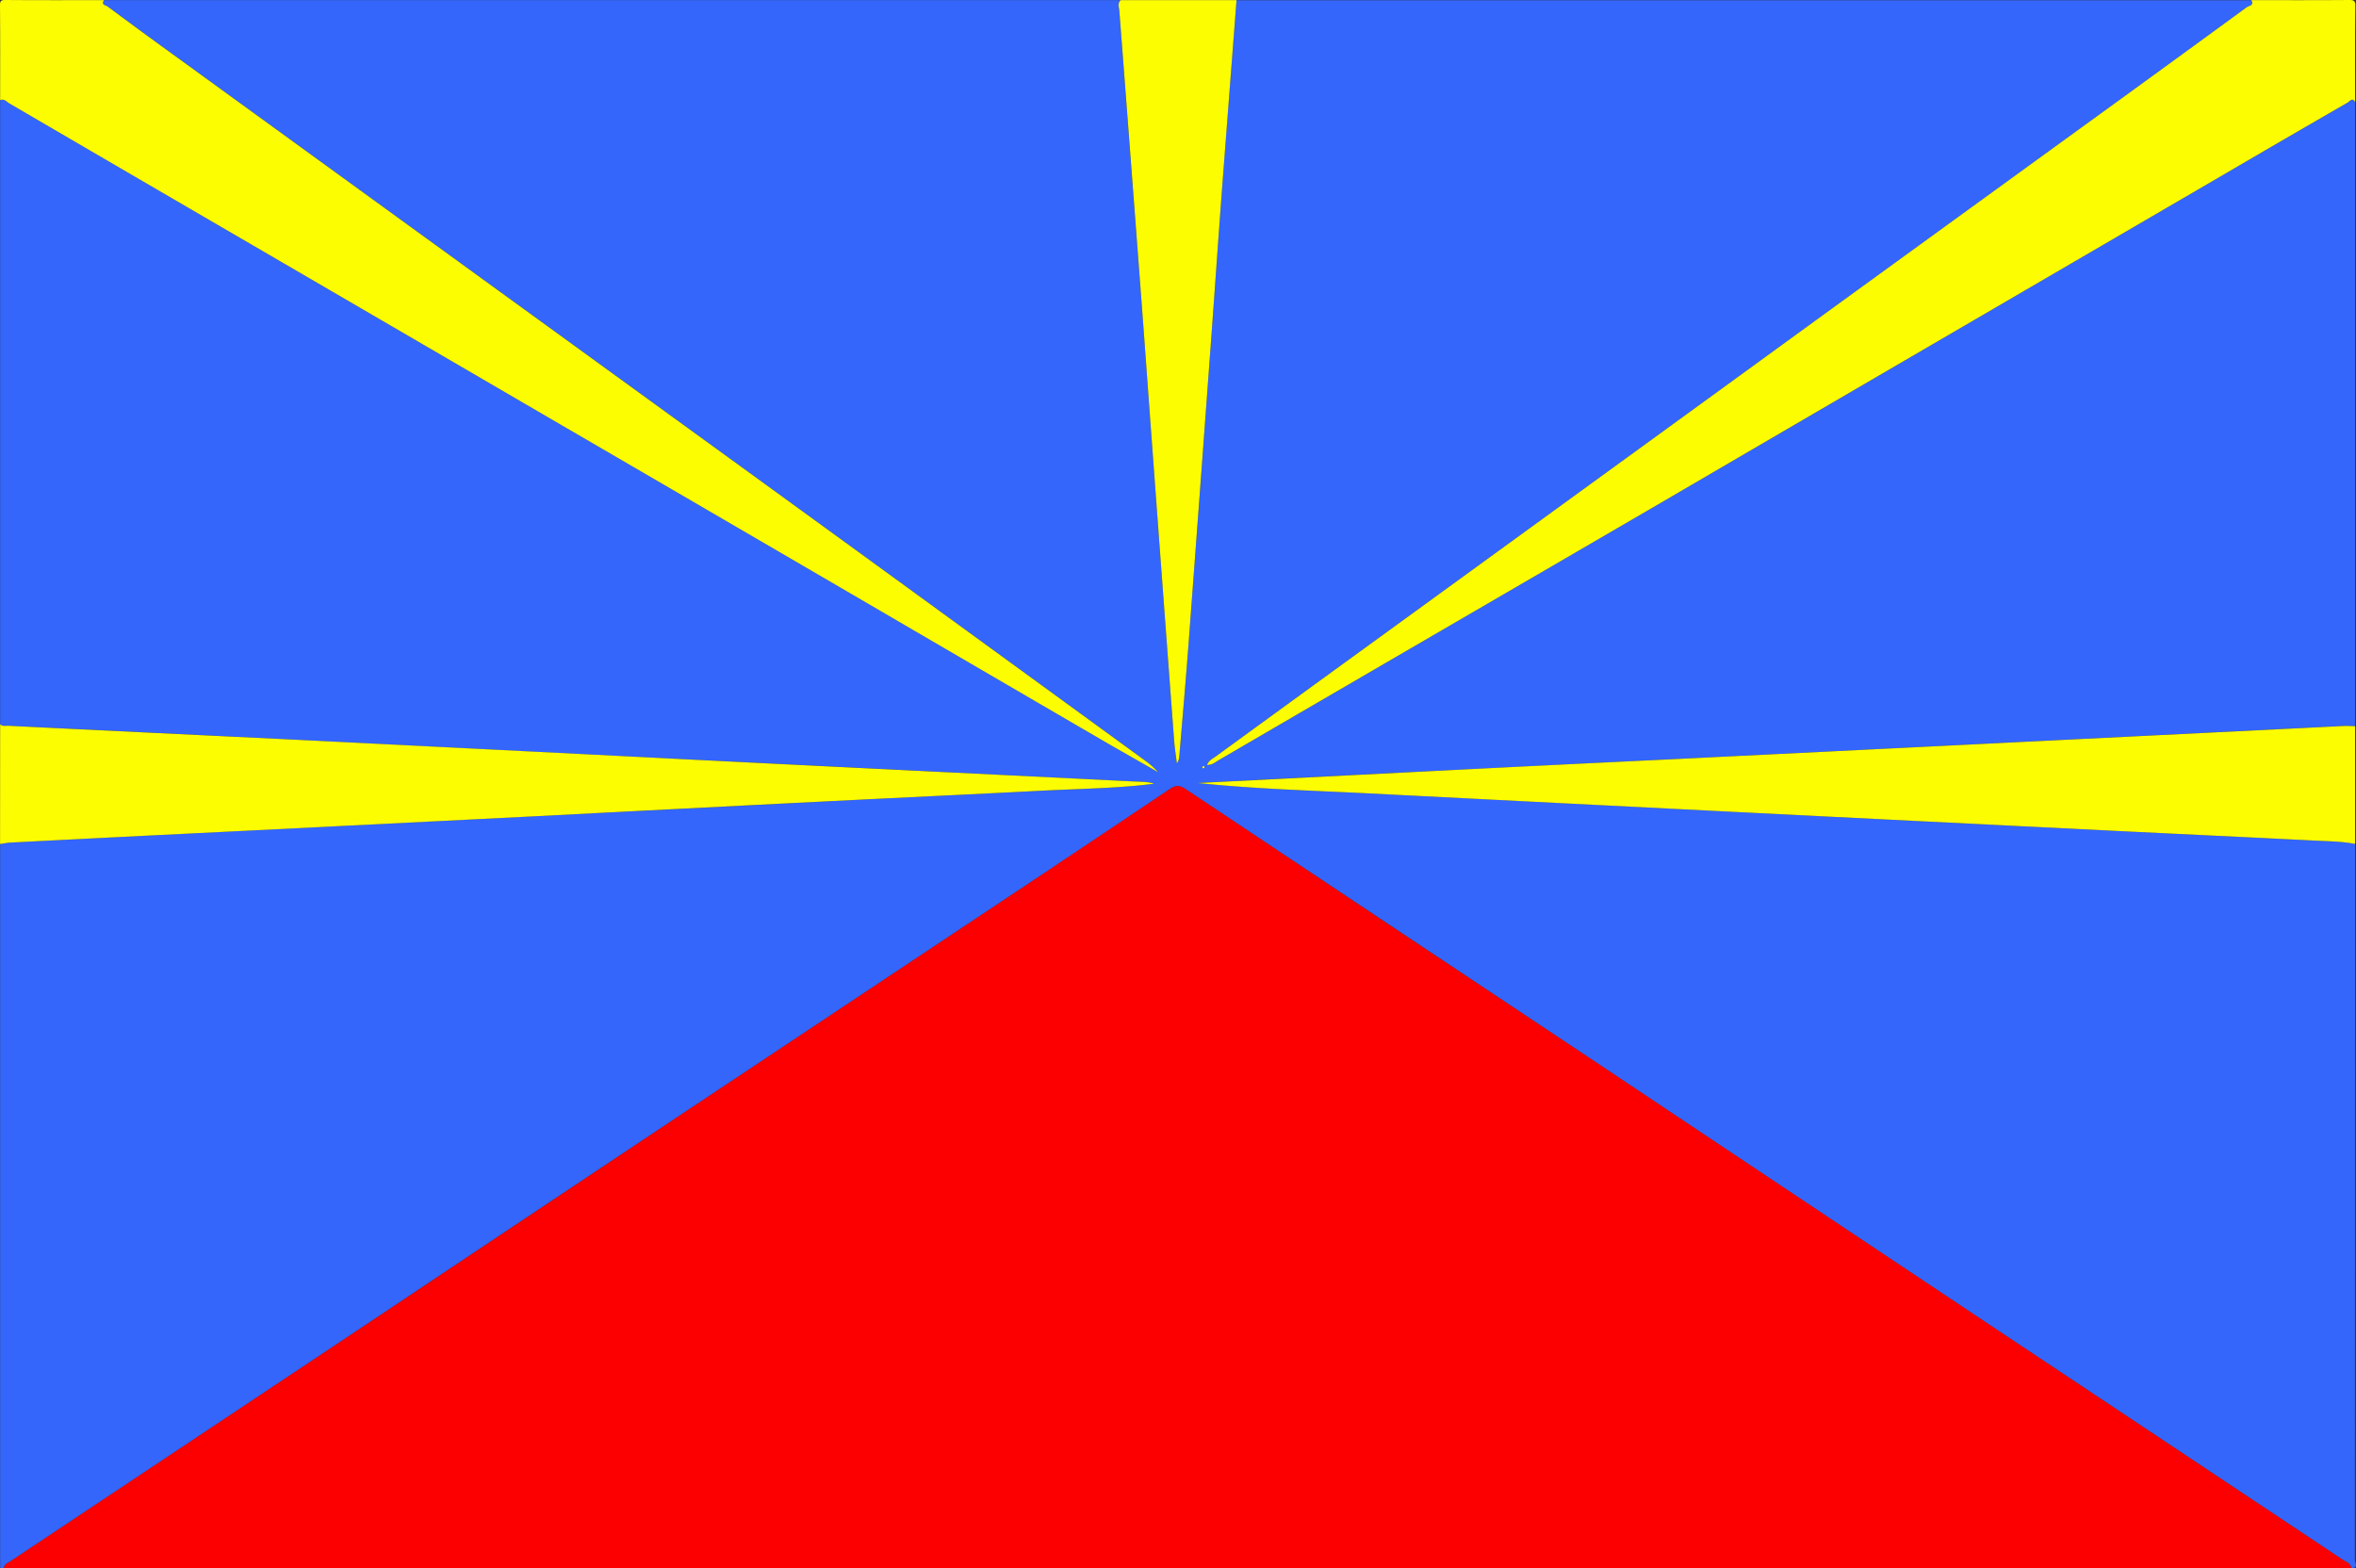 <svg xmlns="http://www.w3.org/2000/svg" viewBox="0 0 1200.51 799.16"><rect x="0" y="0" width="1200.51" height="799.16" fill="#333333" stroke="none"/><defs><style>.cls-3{fill:#fdfd02}</style></defs><g id="Layer_2" data-name="Layer 2"><g id="Layer_1-2" data-name="Layer 1"><path d="M2.07 799.07c-.63-.41-2.12 1-2-1 .06-1.17 0-2.33 0-3.5v-364.5c1.8-.25 3.6-.64 5.4-.73q37.2-1.92 74.38-3.77 96.09-4.8 192.19-9.6 76.13-3.83 152.24-7.76c35.11-1.77 70.23-3.38 105.33-5.21 20.16-1.06 40.38-1.24 58.42-3.62-2.61-1-7.38-1-12.12-1.22q-34-1.65-67.89-3.36-79.87-4-159.75-7.9-100.57-5-201.17-10.1-71.38-3.54-142.77-6.93c-1.43-.07-3 .47-4.26-.8v-318c2.15-1 3.4.88 4.83 1.71q45.32 26.32 90.55 52.8 94.87 55.29 189.79 110.53 74.42 43.33 148.81 86.68l124.58 72.64c10.42 6.08 20.93 12 31.4 18A40 40 0 0 0 584 388q-48.83-35.59-97.68-71.12-63.6-46.26-127.22-92.48-75.54-54.87-151.13-109.68-58.64-42.56-117.22-85.09-18-13-35.84-26.26c-.88-.65-3.7-.88-1.84-3.3h518c-1.8 1.67-.82 3.77-.68 5.62q5.36 71 10.83 142c1.87 24.58 3.62 49.17 5.45 73.75q5.77 78 11.62 155.94c.29 3.9.92 7.77 1.39 11.66a6.41 6.41 0 0 0 1.22-3.36c1.63-19.58 3.34-39.15 4.82-58.74q5.82-77.22 11.46-154.45c1.86-25.24 3.58-50.5 5.48-75.74q3.62-48.32 7.41-96.63h517c1.8 2.72-1.23 2.86-2.23 3.6q-31 22.74-62.1 45.24-78.16 56.75-156.35 113.47-59.77 43.41-119.52 86.88l-106.21 77.12q-40.57 29.49-81.12 59c-1.62 1.18-3.61 2.06-4.54 4.36 2.7.14 4.33-1.48 6.13-2.52q47.64-27.69 95.23-55.47 65.76-38.28 131.53-76.53 76.54-44.59 153-89.27l131.9-76.91q31.7-18.47 63.43-36.85c1-.58 2.44-2.86 3.81-.19v318c-2.16 0-4.32-.19-6.47-.09q-93.58 4.63-187.16 9.31-77.87 3.87-155.73 7.69-58.9 2.91-117.79 5.81-61.27 3.07-122.54 6.24c29 3 58.13 3.83 87.21 5.29q94.81 4.77 189.65 9.6 94.07 4.72 188.15 9.37c34.78 1.72 69.55 3.34 104.32 5.09 6.8.34 13.64.38 20.36 1.69q0 182.51-.1 365c0 1.25 2.06 4.31-1.9 4-.33-2.59-2.76-3.13-4.41-4.23q-92.39-61.55-184.86-123Q911.44 607 814.17 542 709.11 472.05 604 402.1c-3-2-4.94-2-7.92 0q-34.29 23.19-68.83 46.05-97.41 64.8-194.82 129.57-70.82 47.13-141.54 94.4-92.78 61.8-185.61 123.56c-1.28.87-3.15 1.32-3.21 3.39ZM613.86 391c-.11-.21-.23-.61-.33-.6a1.08 1.08 0 0 0-.78.32c-.28.45-.09.83.47.8.23-.04.43-.35.64-.52Z" style="fill:#3466fc"/><path d="M2.07 799.07c.06-2.08 1.91-2.52 3.21-3.39q92.81-61.81 185.65-123.58 70.79-47.16 141.54-94.4 97.38-64.83 194.82-129.57 34.47-23 68.83-46.05c3-2 4.94-2 7.92 0Q709 472.17 814.17 542q97.35 64.88 194.63 129.83 92.4 61.53 184.86 123c1.65 1.1 4.08 1.64 4.41 4.23Z" style="fill:#fc0001"/><path class="cls-3" d="M1200.07 52.07c-1.37-2.67-2.81-.39-3.81.19q-31.77 18.33-63.43 36.85L1000.93 166q-76.53 44.63-153 89.27-65.74 38.29-131.53 76.53-47.62 27.72-95.23 55.47c-1.8 1-3.43 2.66-6.13 2.52.93-2.3 2.92-3.18 4.54-4.36q40.55-29.54 81.12-59l106.21-77.17q59.77-43.42 119.52-86.88 78.17-56.76 156.35-113.47 31.08-22.56 62.1-45.24c1-.74 4-.88 2.23-3.6 16.67 0 33.33.06 50-.07 2.5 0 3.09.57 3.07 3.07-.18 16.33-.11 32.67-.11 49ZM53.07.07c-1.86 2.42 1 2.65 1.84 3.3q17.82 13.26 35.84 26.26 58.58 42.54 117.17 85.05 75.57 54.84 151.13 109.68 63.65 46.2 127.22 92.48Q535.13 352.38 584 388a40 40 0 0 1 6.08 5.48c-10.47-6-21-11.93-31.4-18q-62.31-36.29-124.58-72.64-74.39-43.37-148.81-86.68-94.94-55.33-189.84-110.58Q50.17 79.19 4.9 52.78C3.47 52 2.22 50.08.07 51.07.07 35 .14 18.89 0 2.8 0 .44.48 0 2.81 0c16.76.13 33.51.07 50.26.07ZM.07 369.07c1.22 1.27 2.83.73 4.26.8q71.39 3.5 142.77 6.93 100.59 5 201.17 10.1 79.88 4 159.75 7.9 33.94 1.68 67.89 3.36c4.74.24 9.51.18 12.12 1.22-18 2.38-38.26 2.56-58.42 3.62-35.1 1.83-70.22 3.44-105.33 5.21Q348.16 412.05 272 416q-96.09 4.84-192.19 9.6-37.18 1.85-74.38 3.77c-1.8.09-3.6.48-5.4.73ZM1200.07 430.07c-6.72-1.31-13.56-1.35-20.36-1.69-34.77-1.75-69.54-3.37-104.32-5.09q-94.08-4.65-188.15-9.37-94.83-4.77-189.65-9.6c-29.08-1.46-58.2-2.27-87.21-5.29l122.54-6.24q58.89-3 117.79-5.81 77.87-3.84 155.73-7.69 93.56-4.65 187.16-9.29c2.15-.1 4.31 0 6.47.09ZM630.07.07q-3.72 48.32-7.41 96.63c-1.9 25.24-3.62 50.5-5.48 75.74q-5.68 77.22-11.46 154.45c-1.48 19.59-3.19 39.16-4.82 58.74a6.41 6.41 0 0 1-1.22 3.36c-.47-3.89-1.1-7.76-1.39-11.66q-5.87-78-11.62-155.94c-1.83-24.58-3.58-49.17-5.45-73.75q-5.38-71-10.83-141.95c-.14-1.85-1.12-3.95.68-5.62ZM613.86 391c-.21.19-.41.5-.64.52-.56 0-.75-.35-.47-.8a1.08 1.08 0 0 1 .78-.32c.1-.03.22.37.33.6Z"/></g></g></svg>